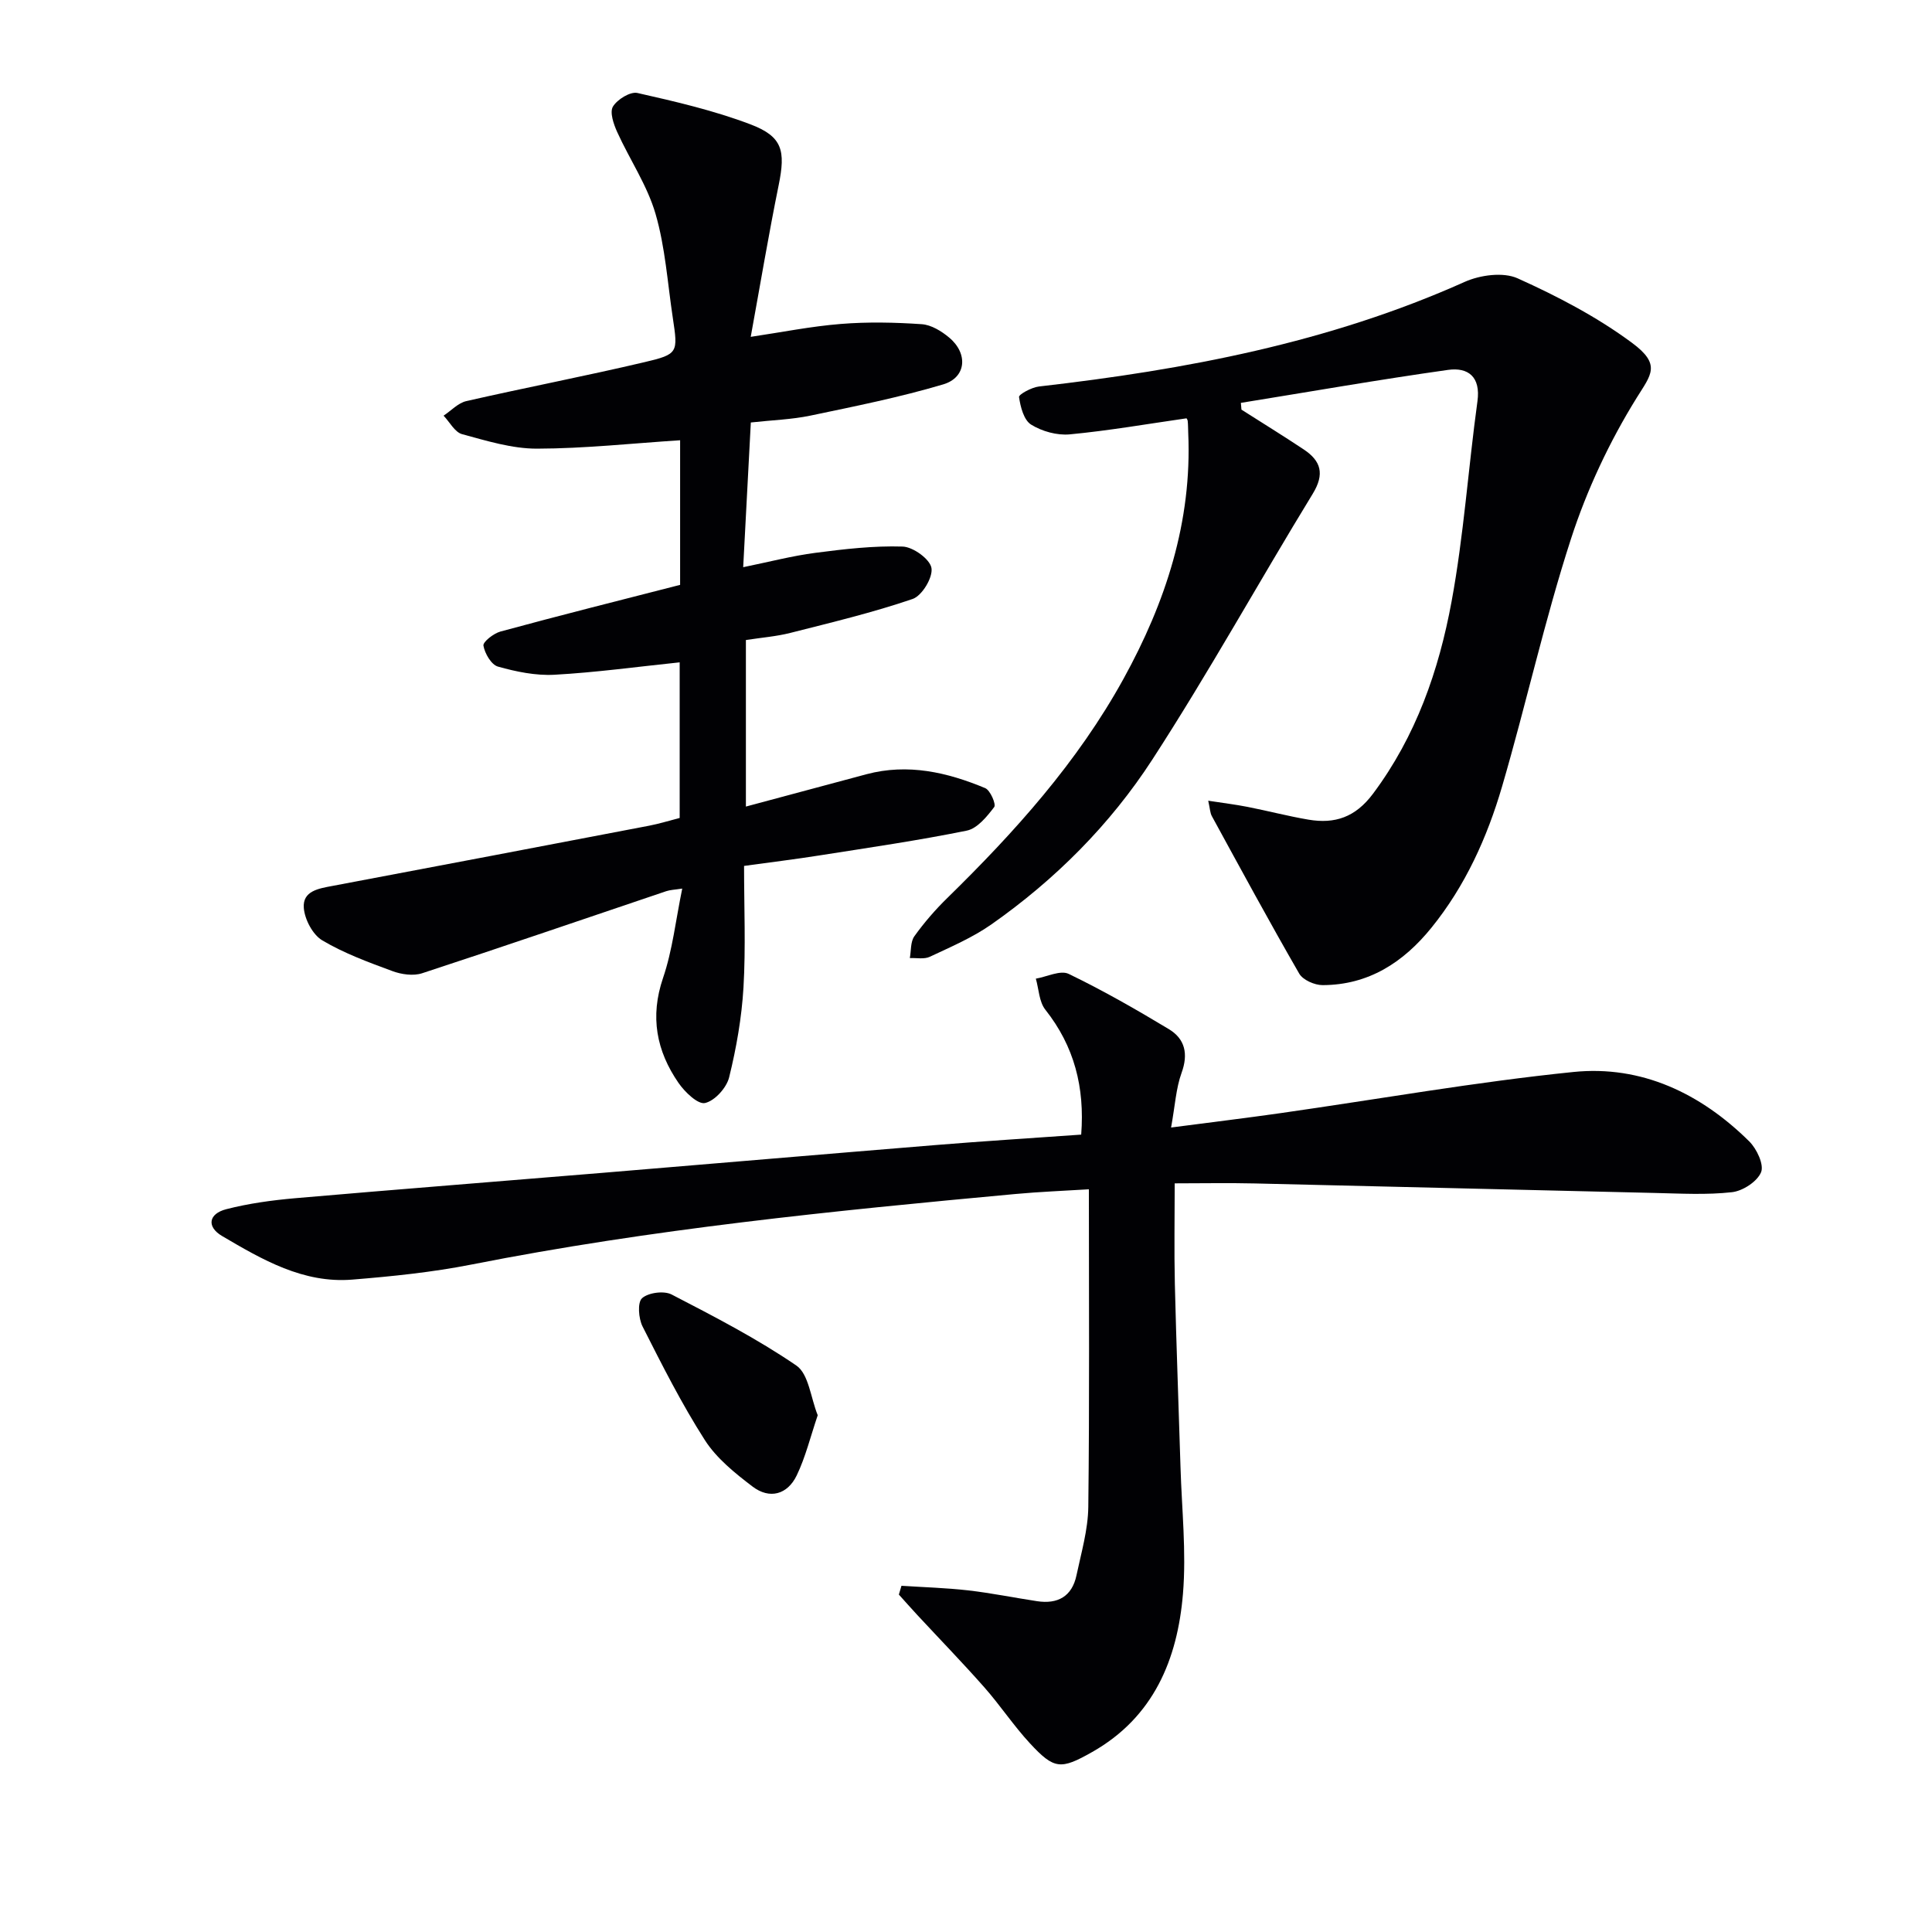 <svg enable-background="new 0 0 400 400" viewBox="0 0 400 400" xmlns="http://www.w3.org/2000/svg"><g fill="#010104"><path d="m243.21 245c0 6.92-.13 13.87.03 20.82.3 12.64.79 25.27 1.17 37.9.26 8.75 1.23 17.57.51 26.25-1.13 13.58-6.07 25.55-18.77 32.75-6.54 3.71-7.88 3.65-12.91-1.78-3.38-3.65-6.15-7.86-9.44-11.59-4.5-5.1-9.25-9.99-13.88-14.98-1.29-1.39-2.55-2.82-3.82-4.23.18-.61.36-1.21.54-1.82 4.6.3 9.23.43 13.81.95 4.78.55 9.51 1.52 14.27 2.24 4.28.65 7.23-.99 8.15-5.34.99-4.69 2.39-9.43 2.45-14.17.26-21.74.12-43.48.12-65.77-5.13.32-10.21.51-15.26.98-37.7 3.48-75.36 7.25-112.57 14.6-8.12 1.6-16.43 2.45-24.69 3.12-10.14.82-18.63-4.14-26.93-9.02-3.25-1.91-2.83-4.61.86-5.56 4.63-1.19 9.45-1.85 14.22-2.27 21.19-1.84 42.4-3.49 63.6-5.25 23.02-1.91 46.02-3.88 69.04-5.76 9.91-.81 19.84-1.43 30.14-2.16.75-9.81-1.43-18.28-7.42-25.86-1.3-1.64-1.35-4.26-1.97-6.43 2.29-.39 5.08-1.81 6.79-.99 7.11 3.43 13.99 7.37 20.76 11.45 3.34 2.02 4.05 5.12 2.62 9.05-1.16 3.2-1.34 6.76-2.17 11.31 8.15-1.07 15.46-1.95 22.75-2.99 20.19-2.88 40.3-6.45 60.57-8.51 14.09-1.43 26.35 4.45 36.38 14.37 1.55 1.53 3.1 4.82 2.45 6.39-.8 1.94-3.79 3.88-6.02 4.13-5.25.59-10.62.28-15.94.16-27.61-.63-55.22-1.34-82.82-1.97-5.46-.13-10.9-.02-16.62-.02z"/><path d="m140.81 121.09c0-10.22 0-20.18 0-29.94-9.94.64-19.78 1.72-29.62 1.74-5.18.01-10.43-1.62-15.52-3-1.51-.41-2.57-2.51-3.83-3.83 1.57-1.04 3-2.63 4.72-3.02 12.28-2.8 24.66-5.18 36.92-8.07 6.95-1.64 6.9-1.96 5.82-9.14-1.09-7.21-1.56-14.62-3.58-21.56-1.72-5.91-5.36-11.25-7.94-16.94-.74-1.63-1.58-4.09-.88-5.26.9-1.49 3.59-3.15 5.07-2.82 7.89 1.78 15.85 3.63 23.39 6.49 6.68 2.53 7.3 5.47 5.86 12.57-2.08 10.22-3.8 20.52-5.79 31.43 6.4-.95 12.5-2.18 18.65-2.67 5.55-.45 11.19-.33 16.75.05 1.97.13 4.12 1.45 5.71 2.79 3.93 3.3 3.53 8.25-1.25 9.67-9.02 2.68-18.29 4.54-27.51 6.47-3.88.81-7.9.93-12.33 1.42-.51 9.6-1.01 19.14-1.58 29.96 5.45-1.11 10.16-2.35 14.94-2.97 5.99-.78 12.06-1.49 18.07-1.3 2.16.07 5.66 2.6 5.97 4.44.33 1.95-1.96 5.75-3.9 6.41-8.28 2.83-16.83 4.87-25.33 7.03-2.88.73-5.89.96-9.19 1.47v34.48c8.53-2.29 16.76-4.51 24.99-6.7 8.55-2.27 16.69-.4 24.55 2.88 1.06.44 2.3 3.36 1.87 3.92-1.5 1.97-3.49 4.43-5.67 4.88-10.09 2.05-20.29 3.53-30.47 5.13-5.06.8-10.15 1.42-15.65 2.18 0 8.56.36 16.89-.12 25.16-.37 6.25-1.47 12.53-2.97 18.61-.53 2.16-2.97 4.87-5 5.32-1.47.33-4.18-2.28-5.48-4.16-4.57-6.63-5.94-13.7-3.21-21.72 1.96-5.74 2.62-11.92 3.98-18.52-1.55.24-2.47.26-3.31.54-16.84 5.68-33.65 11.46-50.54 16.99-1.83.6-4.29.25-6.17-.45-4.96-1.83-10-3.68-14.51-6.36-1.97-1.17-3.63-4.32-3.82-6.7-.29-3.55 3.11-4.04 5.99-4.58 21.85-4.12 43.69-8.28 65.52-12.46 2.08-.4 4.12-1.04 6.31-1.6 0-10.81 0-21.4 0-32.22-8.84.92-17.37 2.1-25.94 2.57-3.88.21-7.92-.63-11.69-1.69-1.37-.39-2.72-2.71-3-4.34-.13-.78 2.11-2.53 3.53-2.92 12.33-3.35 24.71-6.46 37.19-9.66z"/><path d="m245.64 86.61c-8.13 1.17-16.11 2.56-24.15 3.32-2.63.25-5.76-.62-8.01-2.02-1.51-.94-2.21-3.67-2.5-5.71-.08-.54 2.61-2.01 4.13-2.18 30.31-3.47 60.04-9.07 88.14-21.66 3.2-1.43 7.98-2.08 10.97-.73 8.24 3.71 16.43 7.99 23.67 13.35 6.12 4.53 3.93 6.6.95 11.41-5.62 9.06-10.29 19-13.58 29.16-5.47 16.86-9.29 34.25-14.27 51.28-3.09 10.56-7.61 20.58-14.63 29.25-5.81 7.18-13.03 11.86-22.54 11.88-1.65 0-4.06-1.06-4.83-2.38-6.21-10.77-12.13-21.7-18.09-32.61-.37-.67-.38-1.54-.75-3.19 3.07.47 5.61.78 8.11 1.27 4.23.83 8.41 1.93 12.65 2.65 5.46.92 9.7-.48 13.35-5.36 8.92-11.93 13.64-25.54 16.27-39.79 2.53-13.69 3.46-27.66 5.36-41.47.7-5.09-1.95-7.07-6.07-6.5-14.34 2.02-28.61 4.52-42.91 6.83.04.47.08.94.12 1.4 4.3 2.74 8.64 5.41 12.89 8.24 3.58 2.38 4.38 5.07 1.87 9.18-11.18 18.28-21.56 37.07-33.22 55.04-8.73 13.46-20.11 24.86-33.33 34.13-3.9 2.73-8.4 4.65-12.73 6.69-1.16.55-2.75.21-4.14.27.28-1.53.12-3.37.94-4.52 2.02-2.82 4.33-5.49 6.82-7.92 13.97-13.67 26.97-28.12 36.47-45.36 8.73-15.84 14.22-32.56 13.41-50.93-.04-.83-.02-1.67-.11-2.49-.04-.3-.28-.58-.26-.53z"/><path d="m169.3 293.01c-1.51 4.45-2.52 8.66-4.35 12.46-1.91 3.97-5.61 5-9.15 2.3-3.64-2.77-7.44-5.83-9.86-9.6-4.82-7.53-8.87-15.56-12.91-23.55-.83-1.65-1.08-4.95-.1-5.84 1.29-1.16 4.53-1.59 6.12-.77 8.81 4.56 17.68 9.14 25.84 14.72 2.55 1.76 2.95 6.66 4.41 10.28z"/></g></svg>